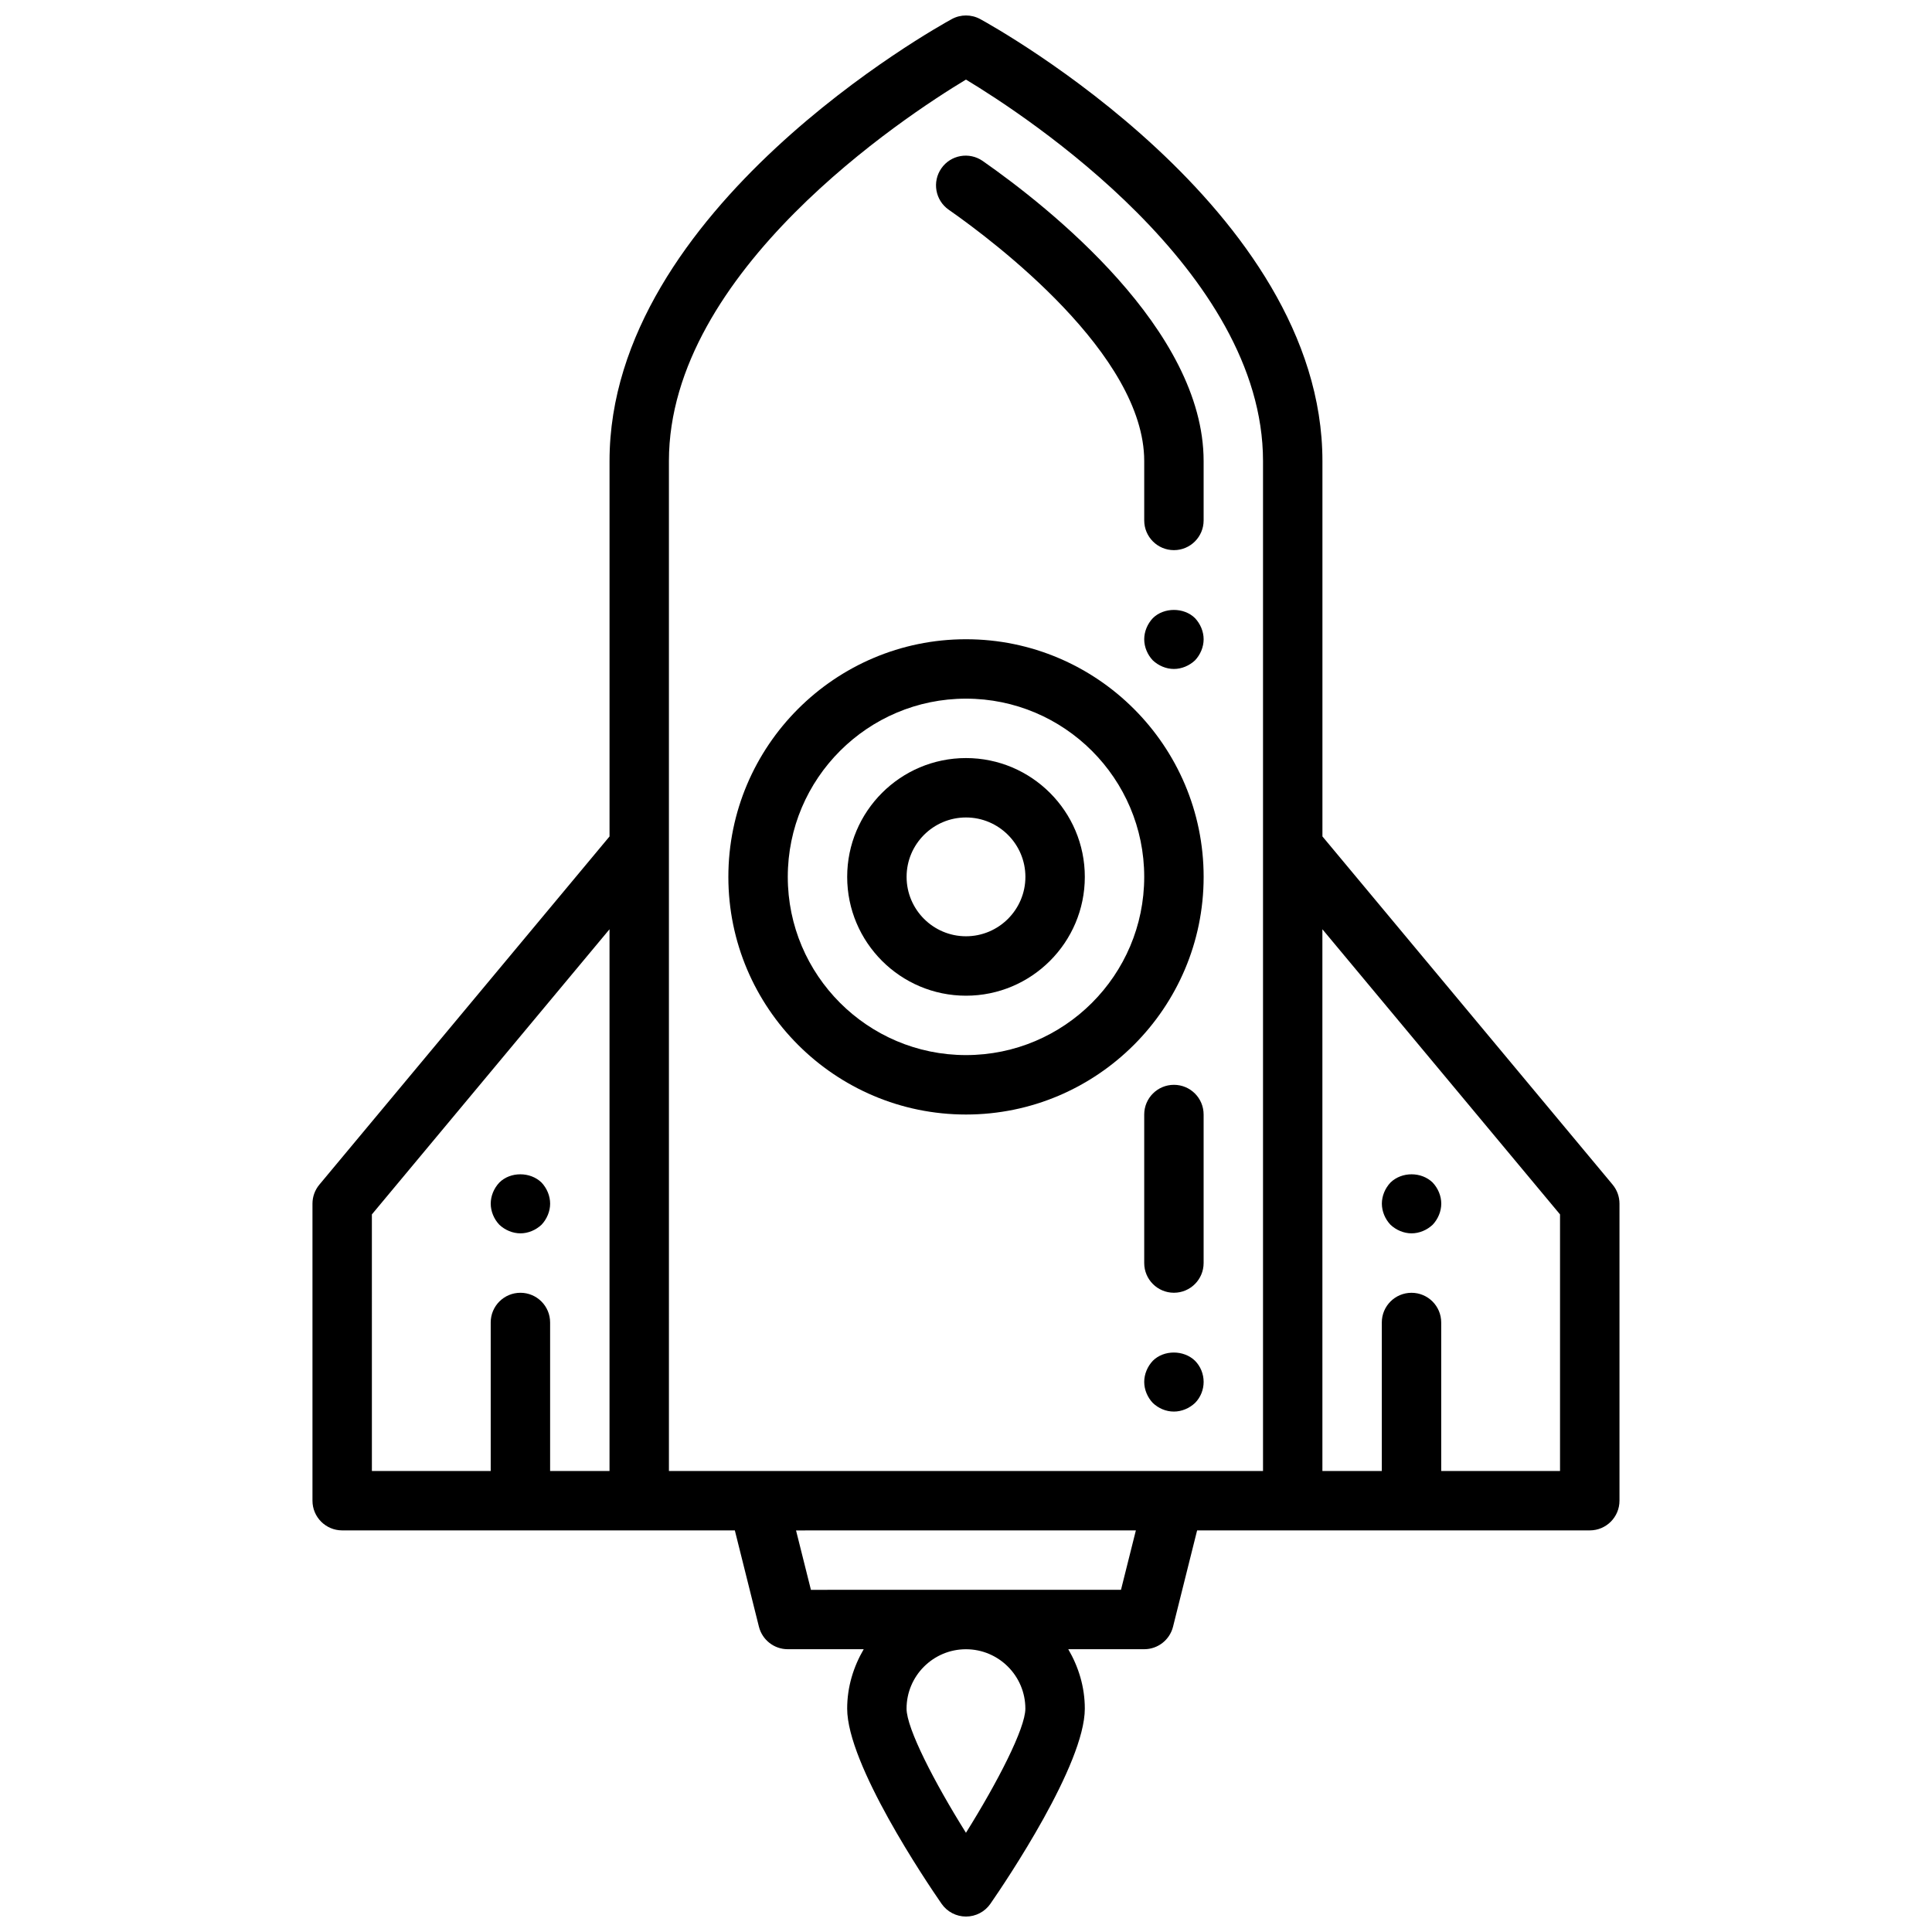 <?xml version="1.0" encoding="UTF-8"?>
<!-- Uploaded to: ICON Repo, www.iconrepo.com, Generator: ICON Repo Mixer Tools -->
<svg width="800px" height="800px" version="1.1" viewBox="144 144 512 512" xmlns="http://www.w3.org/2000/svg">
 <defs>
  <clipPath id="a">
   <path d="m226 148.09h348v503.81h-348z"/>
  </clipPath>
 </defs>
 <path d="m400 439.36c34.723 0 62.977-28.254 62.977-62.977 0-34.723-28.254-62.977-62.977-62.977s-62.977 28.254-62.977 62.977c0 34.723 28.25 62.977 62.977 62.977zm0-110.21c26.047 0 47.23 21.184 47.23 47.23s-21.184 47.23-47.23 47.23-47.23-21.184-47.23-47.23c-0.004-26.047 21.188-47.23 47.23-47.23z"/>
 <path d="m400 407.87c17.367 0 31.488-14.121 31.488-31.488 0-17.367-14.121-31.488-31.488-31.488s-31.488 14.121-31.488 31.488c0 17.367 14.121 31.488 31.488 31.488zm0-47.234c8.676 0 15.742 7.062 15.742 15.742 0 8.684-7.07 15.742-15.742 15.742-8.684 0-15.742-7.062-15.742-15.742-0.004-8.68 7.066-15.742 15.742-15.742z"/>
 <g clip-path="url(#a)">
  <path d="m571.36 457.94-76.902-92.277v-99.484c0-66.883-86.992-115.1-90.691-117.12-2.34-1.281-5.195-1.281-7.535 0-3.707 2.023-90.699 50.238-90.699 117.12v99.488l-76.895 92.273c-1.18 1.418-1.828 3.195-1.828 5.039v78.719c0 4.344 3.519 7.871 7.871 7.871h104.06l6.383 25.527c0.887 3.504 4.027 5.961 7.641 5.961h20.129c-2.715 4.652-4.383 9.98-4.383 15.746 0 14.754 20.828 45.656 25.008 51.703 1.473 2.133 3.898 3.398 6.481 3.398s5.008-1.266 6.481-3.402c4.176-6.035 25.008-36.949 25.008-51.699 0-5.762-1.668-11.09-4.383-15.742l20.125-0.004c3.613 0 6.754-2.457 7.637-5.961l6.383-25.527h104.06c4.352 0 7.871-3.527 7.871-7.871v-78.719c0-1.844-0.645-3.621-1.82-5.039zm-250.09-191.76c0-50.34 62.543-91.34 78.719-101.09 16.18 9.754 78.723 50.75 78.723 101.09v267.65h-157.44zm-78.719 199.65 62.977-75.57v143.57h-15.742v-39.359c0-4.344-3.519-7.871-7.871-7.871s-7.871 3.527-7.871 7.871v39.359h-31.488zm173.18 130.98c0 5.211-7.352 19.477-15.742 32.898-8.398-13.414-15.742-27.68-15.742-32.898 0-8.684 7.062-15.742 15.742-15.742 8.68-0.004 15.742 7.059 15.742 15.742zm-56.828-31.488-3.945-15.742 90.059-0.004-3.945 15.742zm198.52-31.488h-31.488v-39.359c0-4.344-3.519-7.871-7.871-7.871s-7.871 3.527-7.871 7.871v39.359h-15.742l-0.004-143.57 62.977 75.57z"/>
 </g>
 <path d="m518.08 470.85c2.047 0 4.086-0.867 5.59-2.281 1.418-1.5 2.281-3.547 2.281-5.59 0-2.047-0.867-4.094-2.281-5.59-2.992-2.914-8.188-2.914-11.18 0-1.414 1.496-2.281 3.543-2.281 5.59 0 2.047 0.859 4.094 2.281 5.59 1.496 1.414 3.543 2.281 5.59 2.281z"/>
 <path d="m281.92 470.85c2.047 0 4.086-0.867 5.59-2.281 1.418-1.5 2.281-3.547 2.281-5.59 0-2.047-0.867-4.094-2.281-5.59-2.992-2.914-8.266-2.914-11.18 0-1.418 1.496-2.281 3.543-2.281 5.59 0 2.047 0.859 4.094 2.281 5.59 1.496 1.414 3.543 2.281 5.59 2.281z"/>
 <path d="m447.23 266.18v15.742c0 4.344 3.519 7.871 7.871 7.871 4.352 0 7.871-3.527 7.871-7.871v-15.742c0-34.832-40.934-67.211-58.535-79.516-3.582-2.488-8.477-1.621-10.965 1.945-2.488 3.566-1.621 8.469 1.938 10.965 12.16 8.492 51.82 38.406 51.82 66.605z"/>
 <path d="m449.51 307.82c-1.414 1.496-2.281 3.543-2.281 5.59s0.859 4.094 2.281 5.59c1.496 1.418 3.543 2.281 5.59 2.281 2.047 0 4.086-0.867 5.59-2.281 1.418-1.496 2.285-3.543 2.285-5.59s-0.867-4.094-2.281-5.59c-2.918-2.91-8.27-2.91-11.184 0z"/>
 <path d="m449.51 504.62c-1.414 1.496-2.281 3.543-2.281 5.59s0.859 4.094 2.281 5.59c1.496 1.418 3.465 2.281 5.59 2.281 2.047 0 4.086-0.867 5.59-2.281 1.496-1.496 2.285-3.543 2.285-5.59s-0.797-4.094-2.281-5.59c-2.996-2.914-8.27-2.914-11.184 0z"/>
 <path d="m455.1 431.49c-4.352 0-7.871 3.527-7.871 7.871v39.359c0 4.344 3.519 7.871 7.871 7.871 4.352 0 7.871-3.527 7.871-7.871v-39.359c0.004-4.348-3.516-7.871-7.871-7.871z"/>
</svg>